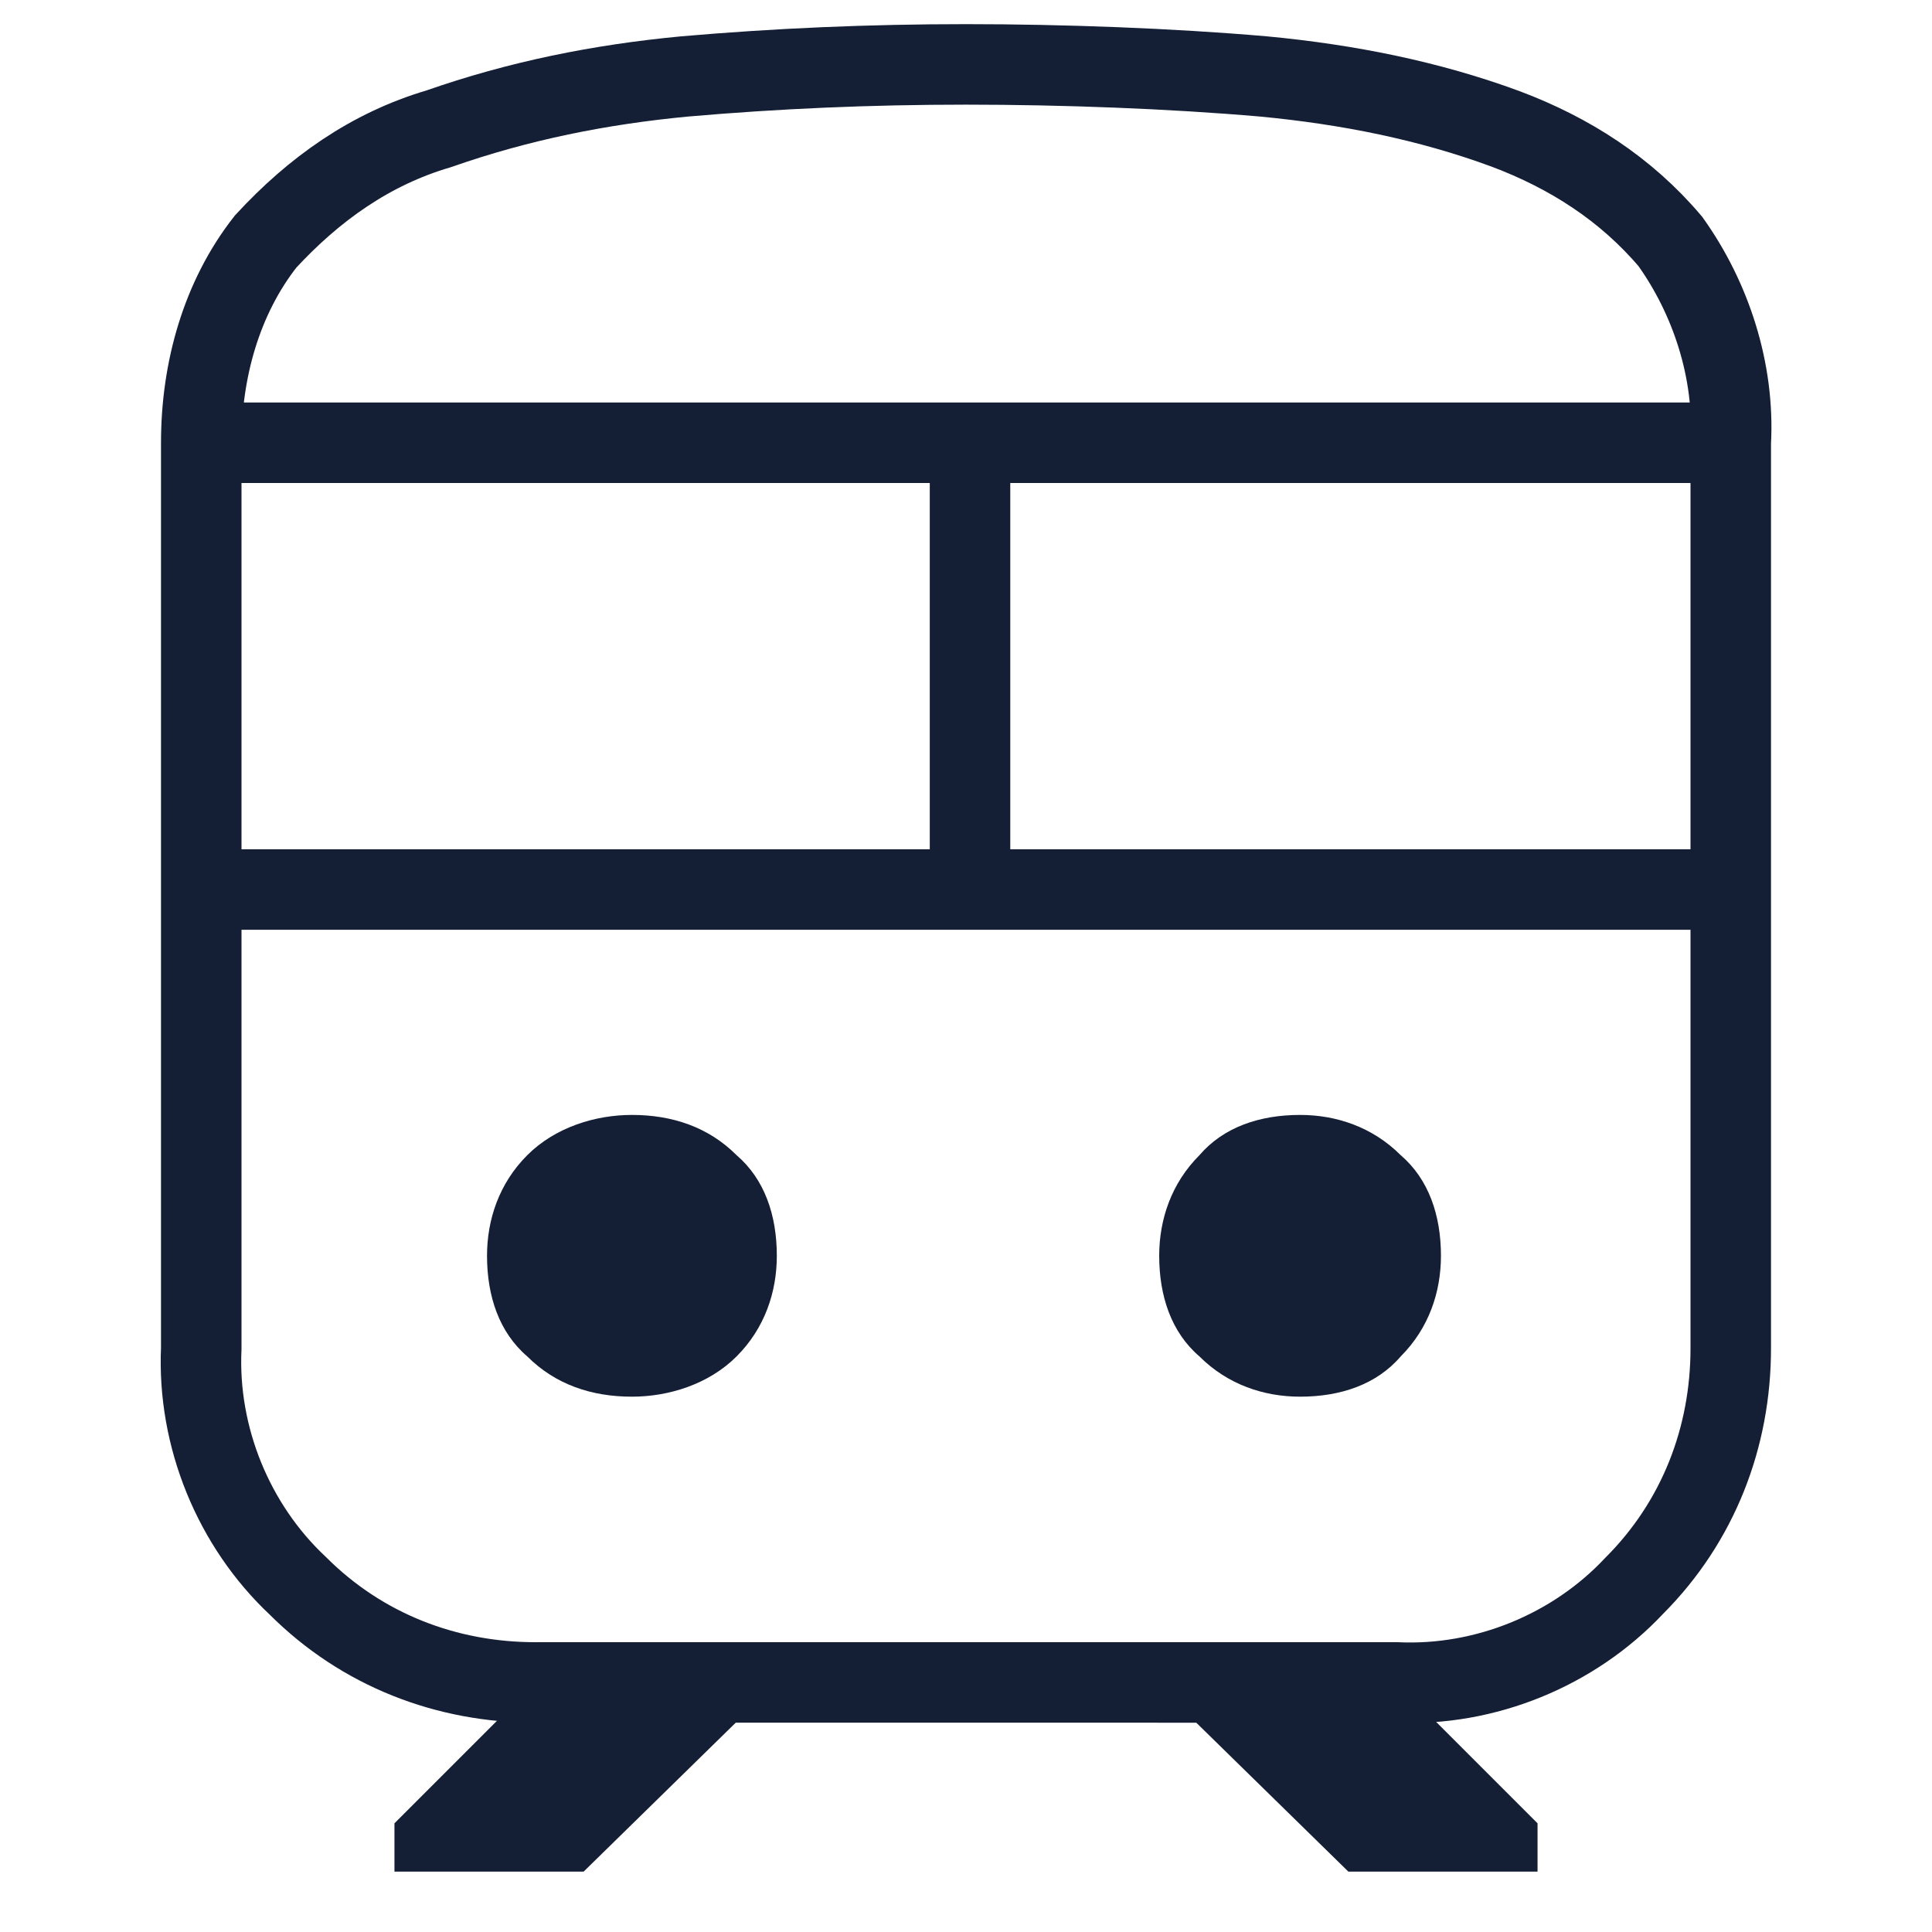 <?xml version="1.0" encoding="UTF-8"?>
<svg id="Ebene_1" xmlns="http://www.w3.org/2000/svg" version="1.1" viewBox="0 0 48 48">
  <!-- Generator: Adobe Illustrator 29.2.0, SVG Export Plug-In . SVG Version: 2.1.0 Build 108)  -->
  <defs>
    <style>
      .st0 {
        fill: #141f35;
      }

      .st1 {
        fill: none;
        stroke: #141f35;
        stroke-miterlimit: 10;
        stroke-width: 2px;
      }
    </style>
  </defs>
  <polygon class="st0" points="34.7 41.8 38.2 45.3 38.2 46.5 33.5 46.5 28.7 41.8 34.7 41.8"/>
  <polygon class="st0" points="19.3 41.8 14.5 46.5 9.8 46.5 9.8 45.3 13.3 41.8 19.3 41.8"/>
  <path class="st1" d="M28.7,41.8h-15.4c-2.2,0-4.3-.8-5.9-2.4-1.6-1.5-2.5-3.7-2.4-5.9V11c0-1.8.5-3.6,1.6-5,1.2-1.3,2.6-2.3,4.3-2.8,2-.7,4-1.1,6.1-1.3,2.3-.2,4.6-.3,7-.3s5.1.1,7.4.3c2.1.2,4.1.6,6,1.3,1.6.6,3,1.5,4.1,2.8,1,1.4,1.6,3.2,1.5,5v22.5c0,2.2-.8,4.3-2.4,5.9-1.5,1.6-3.7,2.5-5.9,2.4h-5.9Z"/>
  <path class="st0" d="M15.7,34.7c.9,0,1.9-.3,2.6-1,.7-.7,1-1.6,1-2.5,0-1-.3-1.9-1-2.5-.7-.7-1.6-1-2.6-1-.9,0-1.9.3-2.6,1s-1,1.6-1,2.5c0,1,.3,1.9,1,2.5.7.7,1.6,1,2.6,1h0Z"/>
  <path class="st0" d="M32.3,34.7c1,0,1.9-.3,2.5-1,.7-.7,1-1.6,1-2.5,0-1-.3-1.9-1-2.5-.7-.7-1.6-1-2.5-1-1,0-1.9.3-2.5,1-.7.7-1,1.6-1,2.5,0,1,.3,1.9,1,2.5.7.7,1.6,1,2.5,1h0Z"/>
  <line class="st1" x1="5" y1="22.1" x2="43" y2="22.1"/>
  <line class="st1" x1="5.1" y1="11" x2="43" y2="11"/>
  <line class="st1" x1="24.1" y1="11" x2="24.1" y2="22.1"/>
</svg>